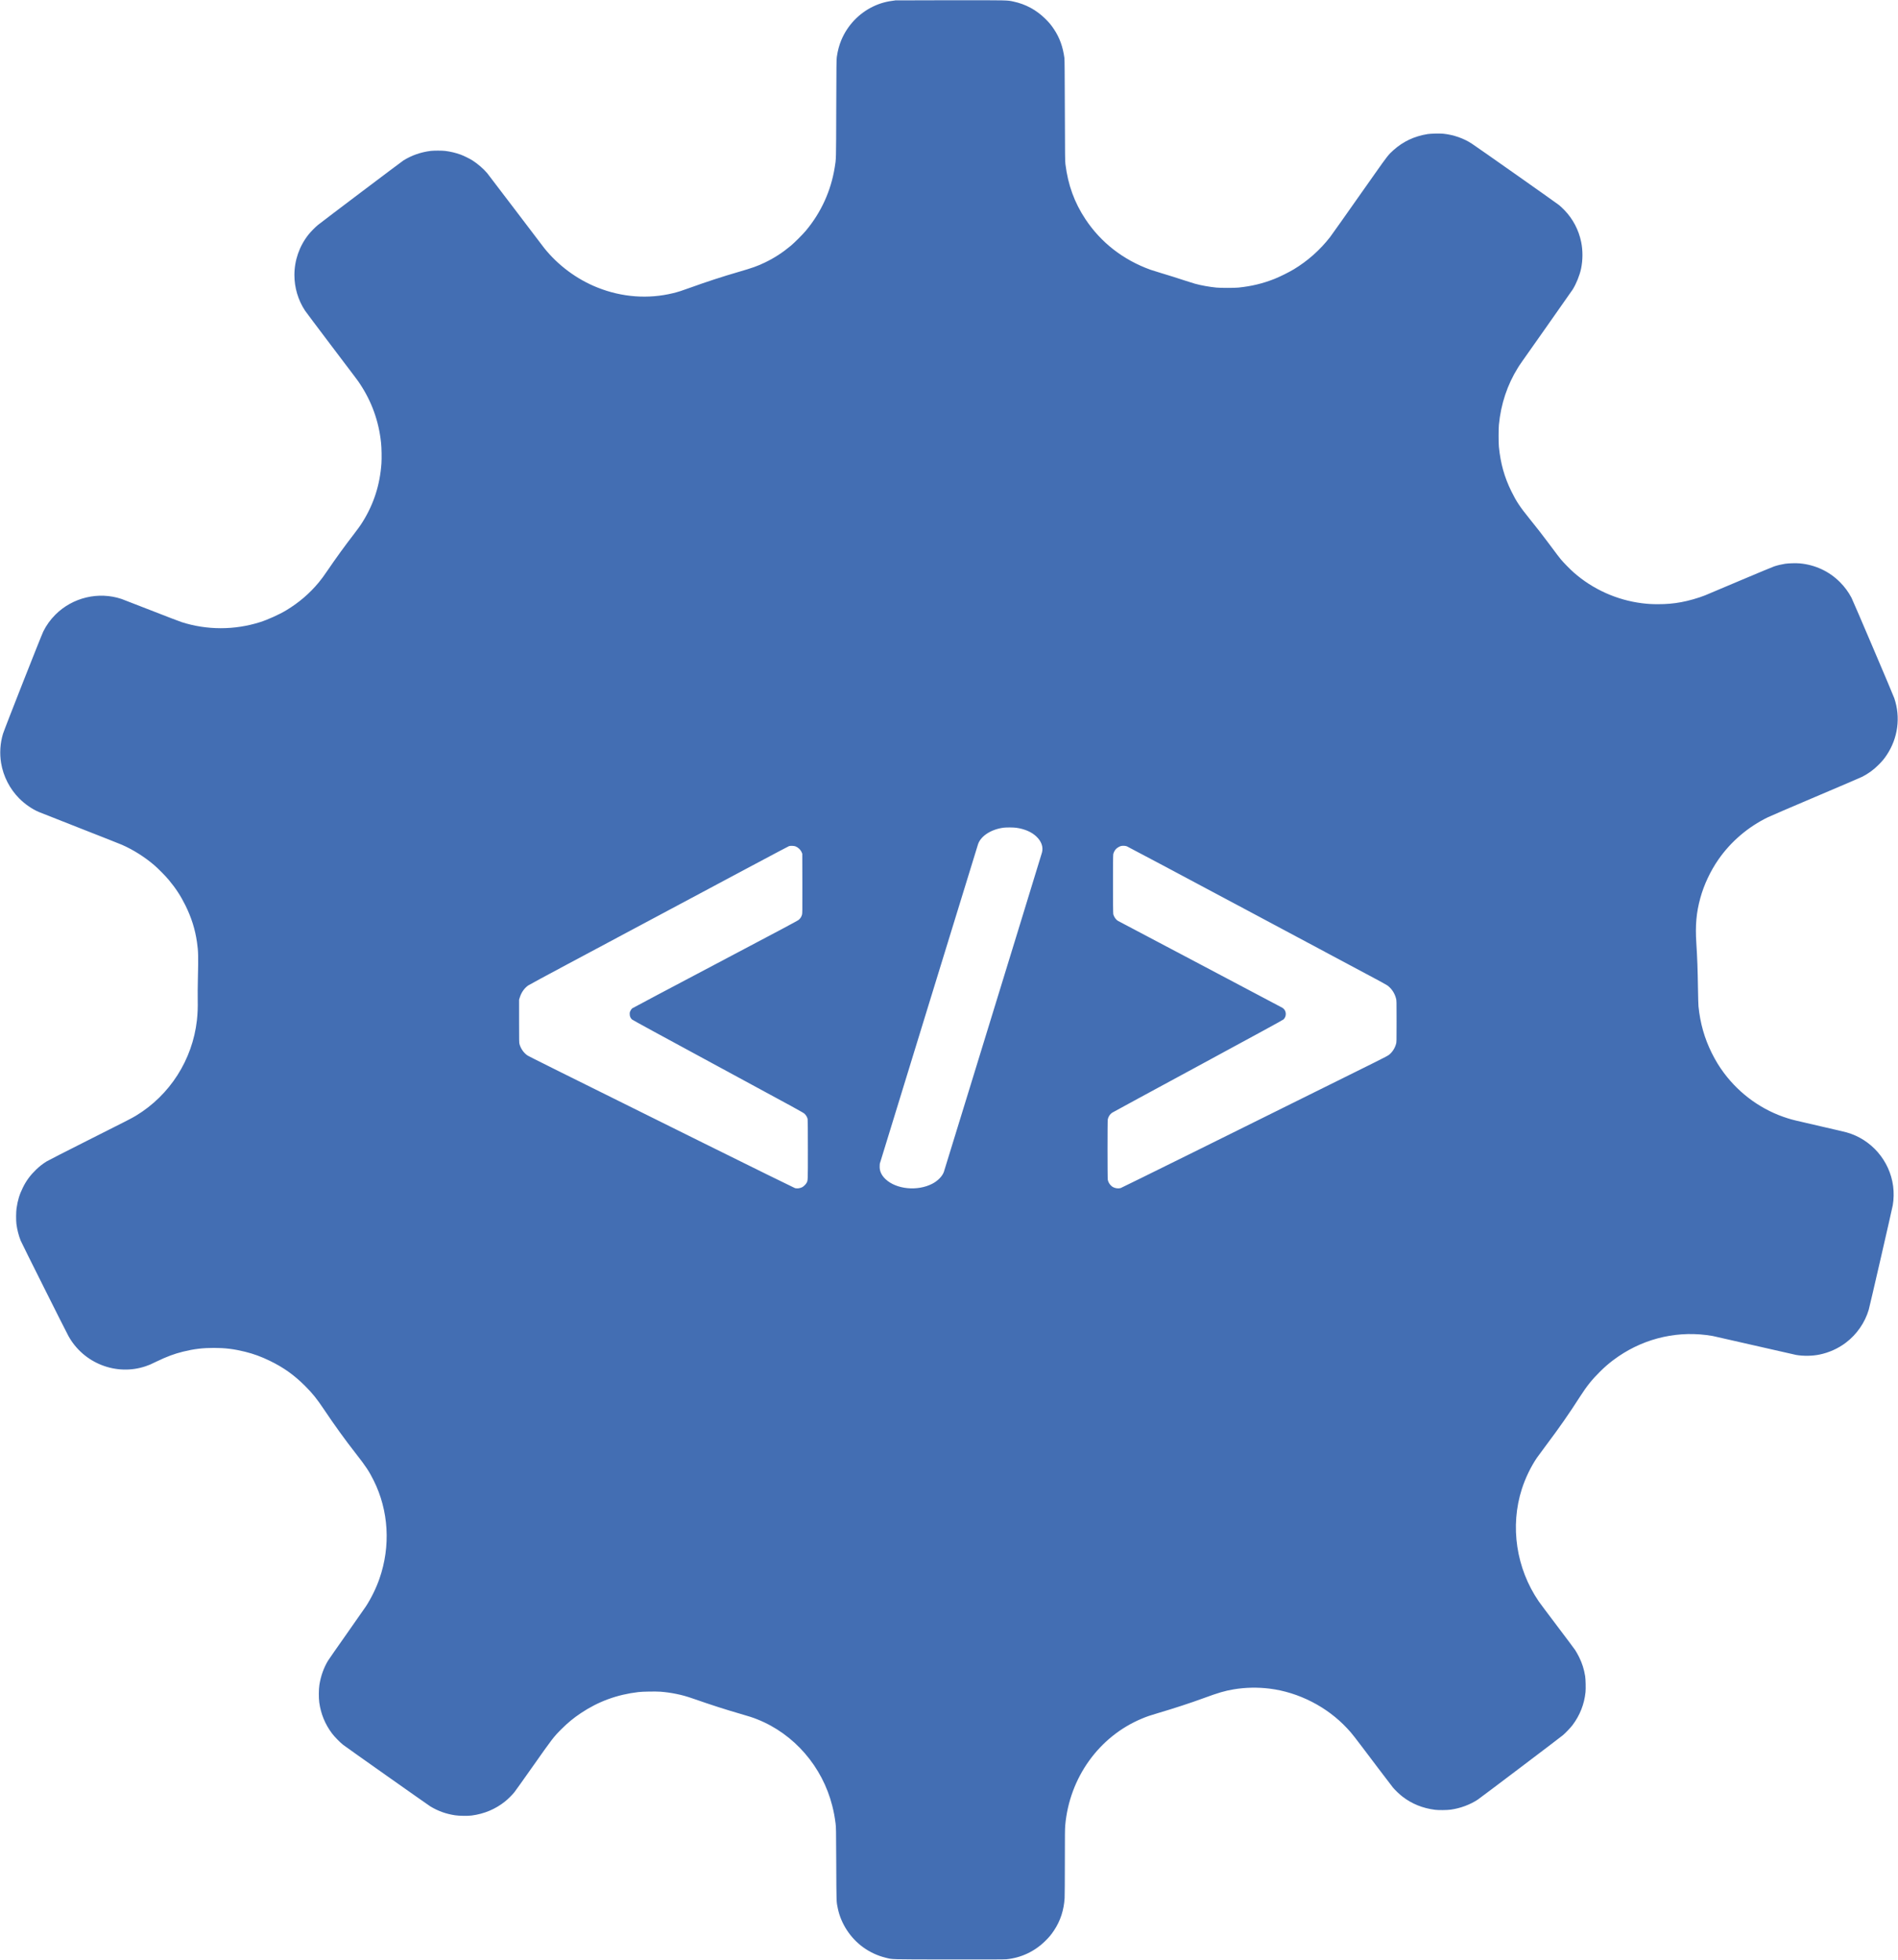 <?xml version="1.0" standalone="no"?>
<svg version="1.0" viewBox="0 0 7962 8219">
    <g transform="translate(0,8219) scale(0.1,-0.1)" fill="#436EB3" stroke="none">
        <path d="M37555 82173 c-364 -42 -632 -116 -920 -252 -601 -286 -1087 -797
-1344 -1416 -88 -211 -151 -447 -187 -702 -16 -106 -18 -321 -24 -2158 -7
-2227 -3 -2102 -65 -2482 -159 -980 -568 -1878 -1205 -2643 -134 -161 -479
-506 -639 -639 -344 -287 -689 -510 -1076 -697 -316 -153 -533 -230 -1130
-403 -627 -181 -1348 -416 -1976 -644 -383 -139 -538 -189 -751 -241 -1044
-256 -2146 -175 -3176 236 -867 344 -1663 937 -2244 1669 -41 52 -578 758
-1193 1569 -615 811 -1149 1512 -1187 1557 -158 187 -402 398 -623 538 -112
70 -358 192 -486 239 -202 74 -428 129 -654 157 -129 16 -481 16 -610 0 -417
-53 -802 -188 -1143 -401 -85 -54 -3344 -2513 -3583 -2704 -107 -86 -303 -285
-397 -403 -384 -485 -592 -1081 -592 -1698 0 -529 156 -1053 444 -1490 40 -60
527 -708 1081 -1440 1156 -1525 1116 -1472 1222 -1630 496 -744 795 -1575 888
-2475 23 -214 30 -644 16 -860 -60 -892 -320 -1704 -782 -2446 -90 -146 -215
-321 -381 -536 -365 -471 -741 -989 -1108 -1528 -149 -220 -239 -341 -353
-480 -389 -470 -837 -855 -1377 -1180 -282 -170 -760 -386 -1085 -490 -1073
-342 -2238 -342 -3302 1 -87 28 -666 250 -1288 494 -621 243 -1172 457 -1223
474 -968 324 -2054 67 -2780 -659 -210 -211 -378 -444 -506 -703 -86 -173
-1633 -4101 -1690 -4290 -119 -394 -147 -820 -80 -1227 92 -558 365 -1090 765
-1490 230 -230 526 -436 804 -558 50 -21 828 -328 1730 -682 902 -353 1701
-669 1775 -702 467 -205 948 -509 1345 -848 164 -140 477 -457 609 -615 297
-356 507 -677 706 -1080 252 -511 407 -1005 484 -1545 55 -384 60 -577 37
-1520 -8 -341 -11 -699 -7 -880 7 -334 -3 -592 -34 -871 -187 -1658 -1135
-3140 -2558 -4001 -175 -106 -387 -215 -2082 -1066 -855 -430 -1604 -813
-1665 -851 -175 -110 -298 -206 -448 -351 -237 -229 -407 -460 -547 -745 -144
-292 -217 -531 -266 -871 -22 -147 -24 -511 -5 -659 31 -239 92 -477 178 -695
41 -105 1891 -3798 2006 -4005 635 -1145 2012 -1681 3242 -1262 153 53 171 60
455 197 428 206 741 323 1115 415 445 110 820 155 1285 155 473 0 844 -46
1307 -160 364 -90 685 -208 1039 -380 580 -281 1023 -597 1485 -1059 315 -316
485 -527 790 -982 426 -638 898 -1291 1342 -1857 415 -531 548 -732 743 -1122
630 -1263 718 -2755 241 -4120 -137 -395 -346 -820 -571 -1165 -40 -60 -399
-575 -799 -1143 -400 -567 -753 -1074 -784 -1125 -180 -295 -308 -653 -365
-1022 -29 -186 -31 -547 -5 -735 68 -483 243 -909 534 -1298 97 -131 343 -382
468 -479 134 -104 3571 -2529 3658 -2582 332 -198 655 -314 1038 -372 172 -26
530 -32 694 -10 527 68 1004 269 1405 592 129 104 293 267 392 391 41 51 382
530 758 1063 842 1196 884 1251 1220 1585 270 269 497 455 810 665 729 487
1516 775 2410 881 183 22 727 30 930 15 220 -17 425 -46 650 -91 254 -51 437
-102 722 -201 802 -279 1332 -449 1974 -635 386 -111 520 -155 716 -233 1543
-615 2726 -1981 3141 -3626 67 -265 102 -453 139 -742 20 -162 21 -219 28
-1683 7 -1650 5 -1594 66 -1881 135 -643 529 -1243 1069 -1631 283 -203 599
-349 935 -432 311 -76 89 -70 2655 -74 1654 -2 2332 0 2415 8 619 61 1190 331
1636 775 166 165 236 250 362 438 265 397 414 856 442 1358 5 96 10 779 10
1519 0 1120 3 1374 15 1520 175 2003 1418 3735 3219 4484 210 88 346 134 679
232 647 190 1370 427 1907 624 620 228 885 306 1260 369 491 83 1011 93 1515
30 1217 -153 2402 -760 3241 -1659 228 -244 187 -193 1329 -1705 290 -385 559
-737 597 -782 96 -114 285 -294 406 -386 393 -301 841 -482 1357 -548 145 -19
501 -16 655 5 407 55 829 212 1151 429 125 84 3420 2576 3559 2692 110 92 324
316 408 428 307 408 492 878 543 1381 15 153 6 535 -15 670 -48 293 -127 543
-255 801 -50 99 -123 230 -163 290 -40 61 -382 517 -759 1015 -377 498 -724
961 -771 1030 -947 1385 -1211 3153 -706 4719 144 446 374 924 625 1296 33 50
211 290 394 535 563 750 949 1303 1428 2050 278 432 493 701 828 1032 192 191
358 335 555 484 1131 852 2515 1226 3903 1054 88 -11 212 -30 275 -41 63 -12
856 -192 1761 -400 906 -208 1687 -385 1735 -394 307 -52 680 -47 979 15 404
83 783 254 1106 498 459 347 803 843 963 1390 41 139 979 4218 1006 4374 44
255 49 541 15 803 -141 1069 -916 1964 -1954 2254 -58 17 -549 132 -1091 256
-1110 255 -1166 268 -1367 331 -1068 331 -2010 1000 -2685 1905 -199 267 -353
520 -512 839 -304 612 -484 1244 -556 1955 -6 55 -15 366 -20 690 -14 894 -29
1309 -71 1975 -47 733 1 1270 168 1875 151 554 421 1129 757 1614 522 753
1249 1374 2080 1776 94 46 995 433 2001 860 1007 427 1882 802 1945 834 259
130 478 288 691 501 156 155 240 256 344 412 474 709 591 1587 318 2388 -51
151 -1723 4072 -1794 4210 -124 236 -289 460 -484 655 -452 453 -1035 725
-1680 786 -157 15 -479 6 -620 -16 -158 -25 -319 -63 -460 -110 -71 -24 -726
-296 -1455 -605 -729 -309 -1379 -584 -1445 -610 -282 -112 -688 -228 -1000
-285 -324 -60 -616 -85 -970 -85 -270 0 -431 10 -675 40 -1055 132 -2064 586
-2860 1287 -151 133 -424 411 -539 548 -81 98 -135 168 -528 695 -239 321
-493 647 -783 1005 -411 508 -558 729 -770 1160 -291 590 -451 1161 -522 1860
-17 170 -17 756 0 930 86 877 353 1678 799 2393 85 137 10 30 1207 1727 567
803 1057 1502 1090 1554 147 235 292 593 350 868 76 360 78 766 6 1119 -103
508 -347 972 -704 1341 -66 69 -166 163 -221 208 -97 80 -3417 2418 -3660
2577 -343 226 -772 375 -1199 419 -151 15 -525 6 -659 -15 -560 -91 -1028
-311 -1437 -678 -203 -181 -258 -251 -777 -988 -1466 -2081 -1802 -2556 -1875
-2651 -421 -542 -939 -1002 -1526 -1356 -208 -125 -583 -311 -807 -400 -493
-195 -961 -308 -1515 -365 -167 -17 -743 -17 -920 0 -304 30 -644 91 -905 163
-60 17 -238 72 -395 124 -400 131 -643 208 -1030 324 -184 55 -379 116 -433
136 -1143 411 -2082 1139 -2732 2120 -464 699 -732 1435 -841 2310 -16 128
-18 324 -24 2255 -5 1533 -10 2138 -19 2200 -65 473 -202 849 -433 1197 -126
188 -196 273 -362 438 -378 376 -830 621 -1348 730 -270 57 -176 55 -2648 54
-1251 -1 -2288 -4 -2305 -6z m5073 -34698 c355 -50 648 -177 847 -367 213
-202 296 -437 236 -669 -11 -41 -465 -1523 -1009 -3294 -545 -1771 -1463
-4759 -2041 -6640 -578 -1881 -1058 -3440 -1067 -3465 -66 -183 -257 -378
-490 -497 -622 -319 -1504 -231 -1956 195 -173 164 -255 344 -246 546 l5 101
2047 6660 c1126 3663 2060 6697 2075 6742 118 346 551 624 1076 692 114 14
409 12 523 -4z m-9258 -780 c117 -47 215 -142 262 -254 l23 -56 3 -1250 c2
-1221 2 -1252 -17 -1315 -26 -84 -64 -143 -132 -204 -44 -40 -681 -379 -3504
-1868 -1897 -1000 -3466 -1832 -3485 -1847 -19 -15 -51 -58 -70 -96 -31 -61
-35 -76 -34 -145 1 -94 32 -167 97 -226 28 -26 1232 -682 3612 -1969 3377
-1826 3573 -1933 3631 -1990 62 -62 105 -136 123 -216 7 -28 11 -483 11 -1279
0 -1349 2 -1293 -57 -1402 -31 -58 -123 -147 -181 -177 -92 -47 -206 -62 -300
-40 -26 6 -1748 854 -3827 1884 -6433 3189 -7343 3642 -7408 3688 -154 111
-270 278 -324 467 -17 61 -18 122 -18 965 l0 900 28 89 c66 212 184 382 347
503 30 23 777 427 1660 898 7626 4073 9245 4936 9287 4949 63 21 211 15 273
-9z m13900 2 c36 -13 2288 -1210 5005 -2661 2717 -1451 4981 -2660 5030 -2686
568 -301 840 -450 890 -485 177 -126 310 -325 368 -552 22 -88 22 -90 22 -958
0 -870 0 -870 -23 -950 -47 -170 -151 -334 -281 -442 -55 -46 -171 -107 -701
-371 -5326 -2644 -10527 -5217 -10570 -5228 -99 -26 -216 -12 -312 37 -109 55
-204 187 -227 313 -15 80 -15 2451 -1 2526 22 116 92 225 184 285 28 19 1648
898 3601 1954 2494 1350 3561 1932 3588 1958 111 108 127 287 37 411 -16 23
-54 57 -82 76 -29 18 -1583 840 -3453 1826 -1870 986 -3419 1803 -3441 1817
-95 54 -178 174 -203 291 -15 70 -16 2424 -1 2503 14 77 64 172 119 227 51 51
146 106 207 121 73 17 175 12 244 -12z" />
    </g>
</svg>